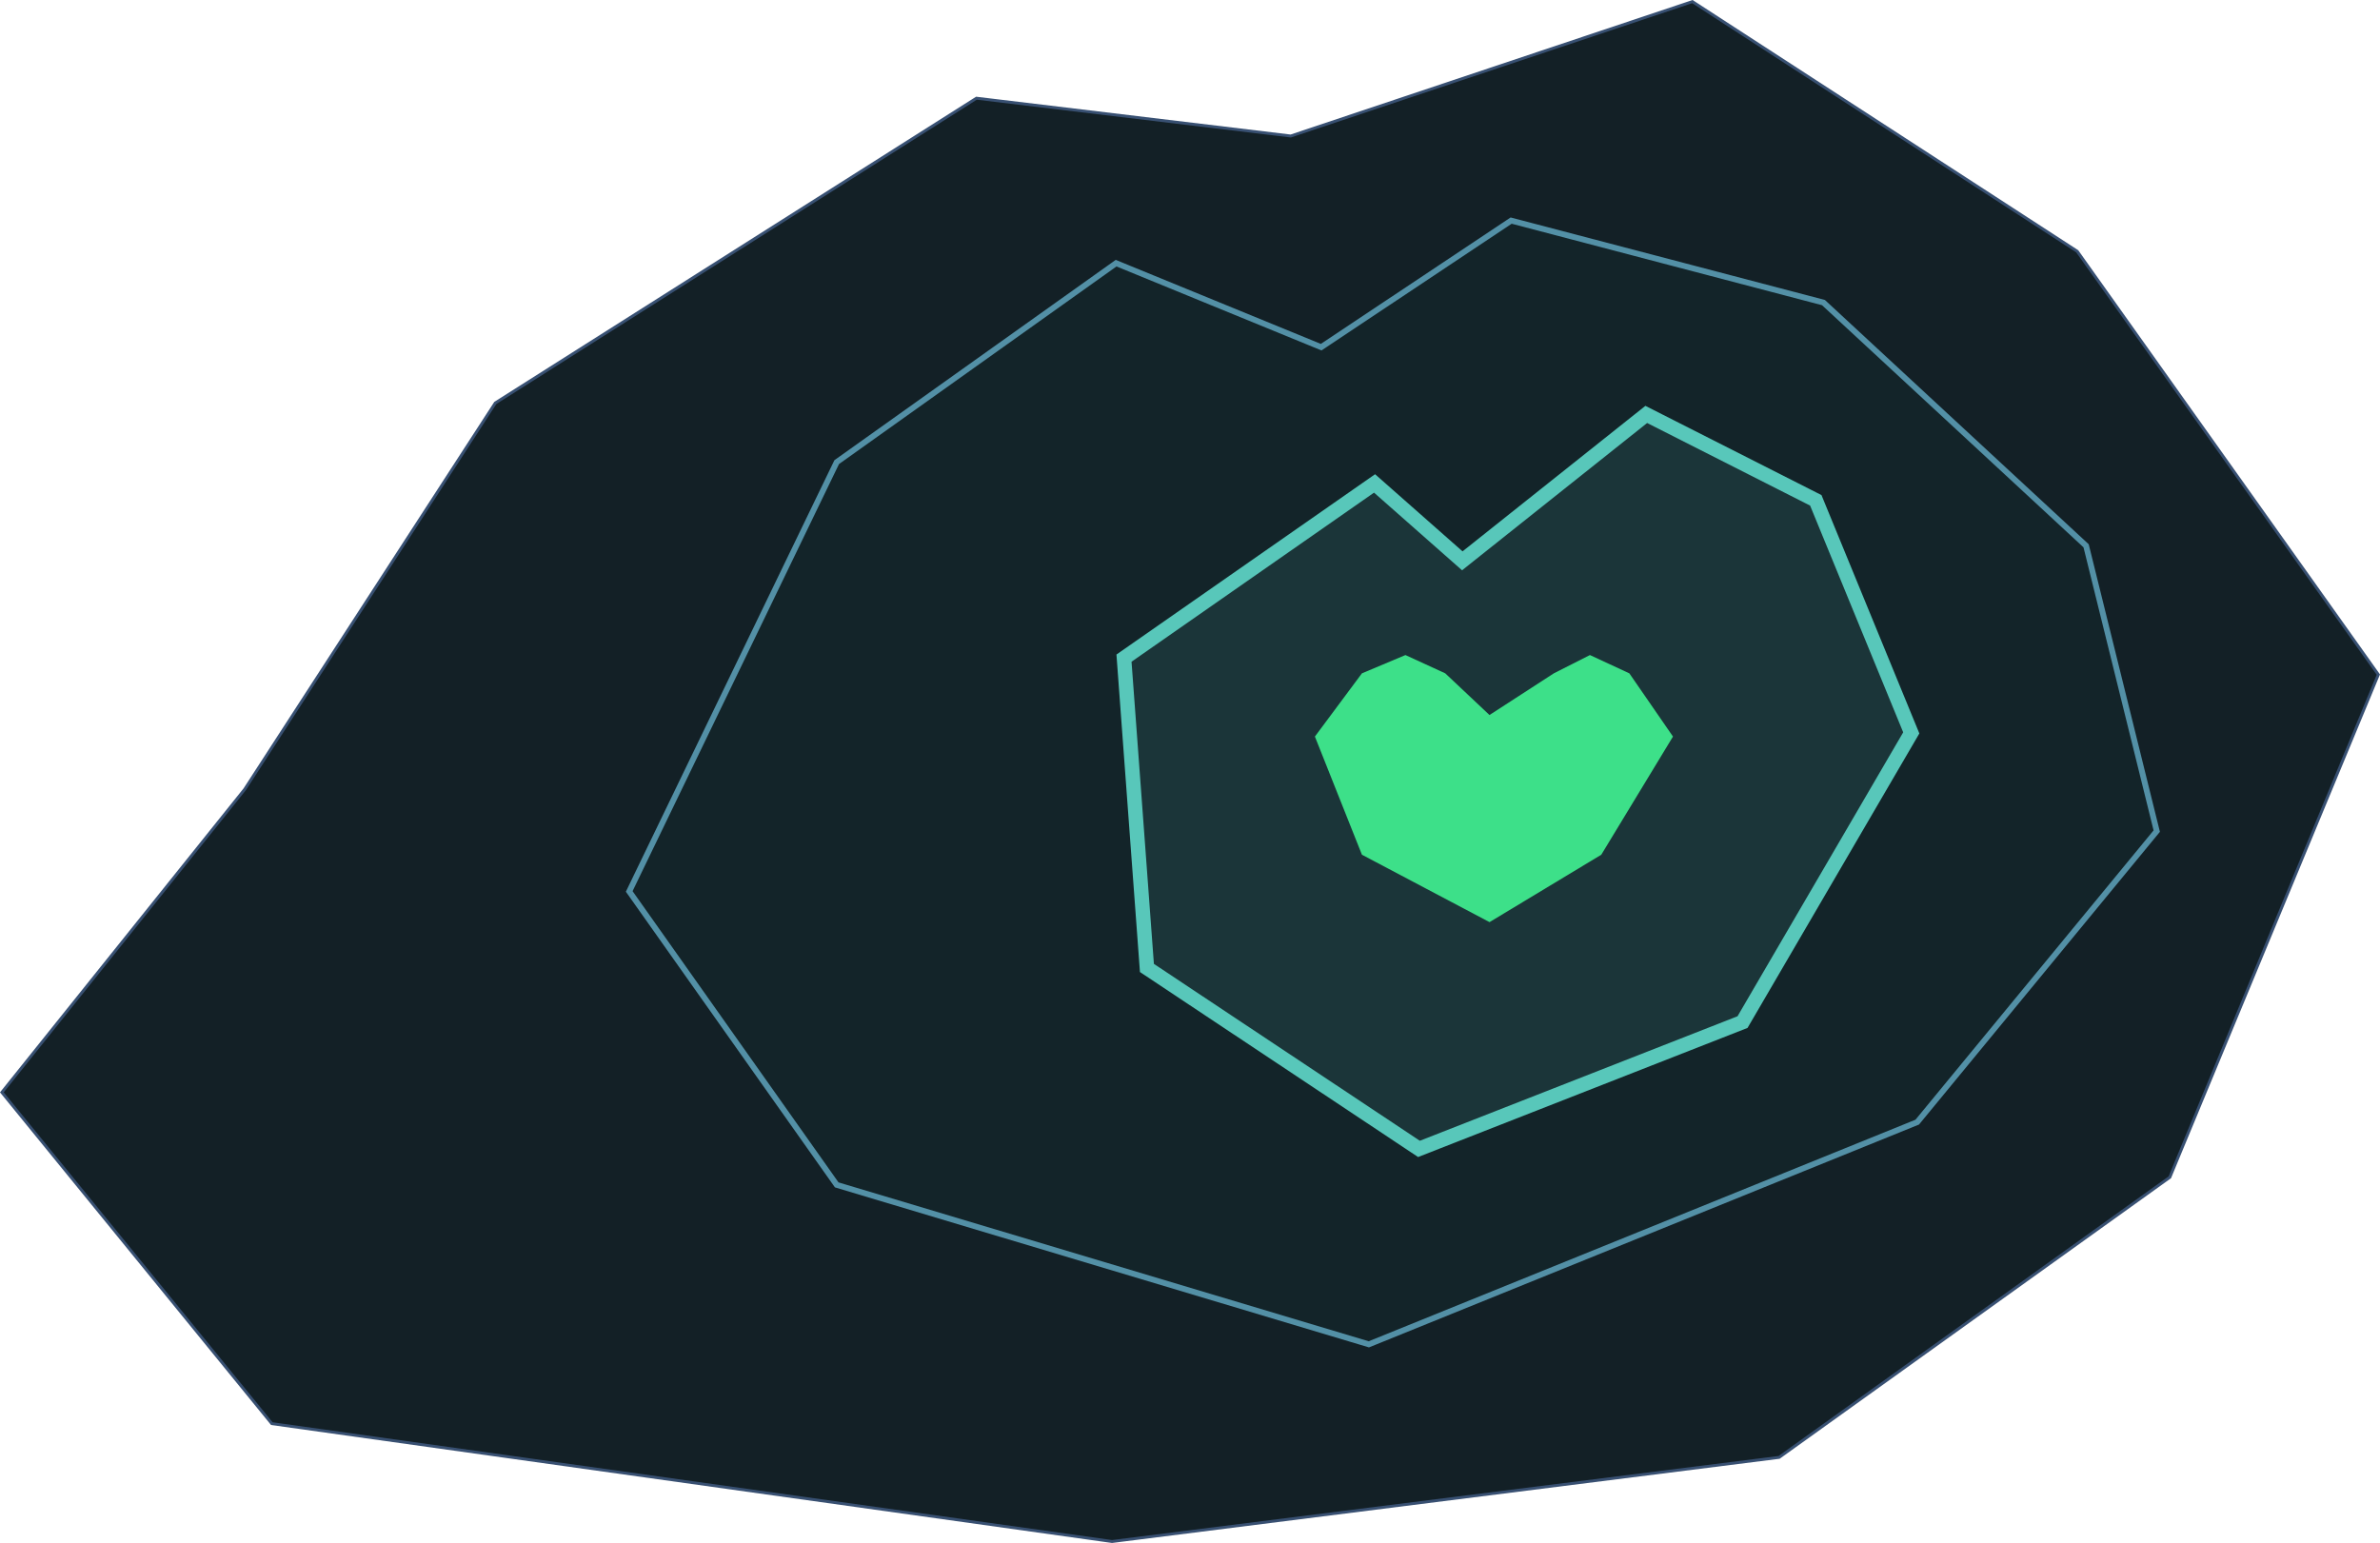 <svg xmlns="http://www.w3.org/2000/svg" width="819.857" height="531.585" viewBox="0 0 819.857 531.585">
  <g id="Group_15" data-name="Group 15" transform="translate(-1042.92 -1208.424)">
    <path id="Path_1165" data-name="Path 1165" d="M7537.724,1214.6l-108.268-13.024-165.735,104.991-86.32,133.089-83.665,104.421,92.989,114.134,289.452,40.612,229.782-28.986,134.592-96.492,71.832-173.189L7808.652,1254.32l-132.57-86.026Z" transform="translate(-6050.174 40.681)" fill="#132026" stroke="#385072" stroke-width="1"/>
    <path id="Path_1164" data-name="Path 1164" d="M7621.075,1400.966l-70.64-28.942-96.249,68.546-71.476,147.9,71.476,101.1,183.305,54.94,188.916-76.555,82.507-100.266-24.336-98.295L7794.1,1385.6l-107.581-28.244Z" transform="translate(-6123.041 -72.934)" fill="#132429" stroke="#5390a6" stroke-width="2"/>
    <path id="Path_1163" data-name="Path 1163" d="M7573.643,1463.193l-30.229-26.659-86.312,60.183,7.9,106.741,93.714,62.341,111.461-43.689,58.127-99.634-32.89-80.119-58.4-29.6Z" transform="translate(-6026.992 -61.556)" fill="#1b3539" stroke="#58c7ba" stroke-width="5"/>
    <path id="Path_1162" data-name="Path 1162" d="M7593.958,1534.49l22.163-14.358,12.435-6.3,13.576,6.3,15.036,21.781-24.7,40.709-38.5,23.222-43.953-23.222-16.2-40.709,16.2-21.781,14.987-6.3,13.717,6.3Z" transform="translate(-6037.942 -79.73)" fill="#3de089"/>
  </g>
</svg>
